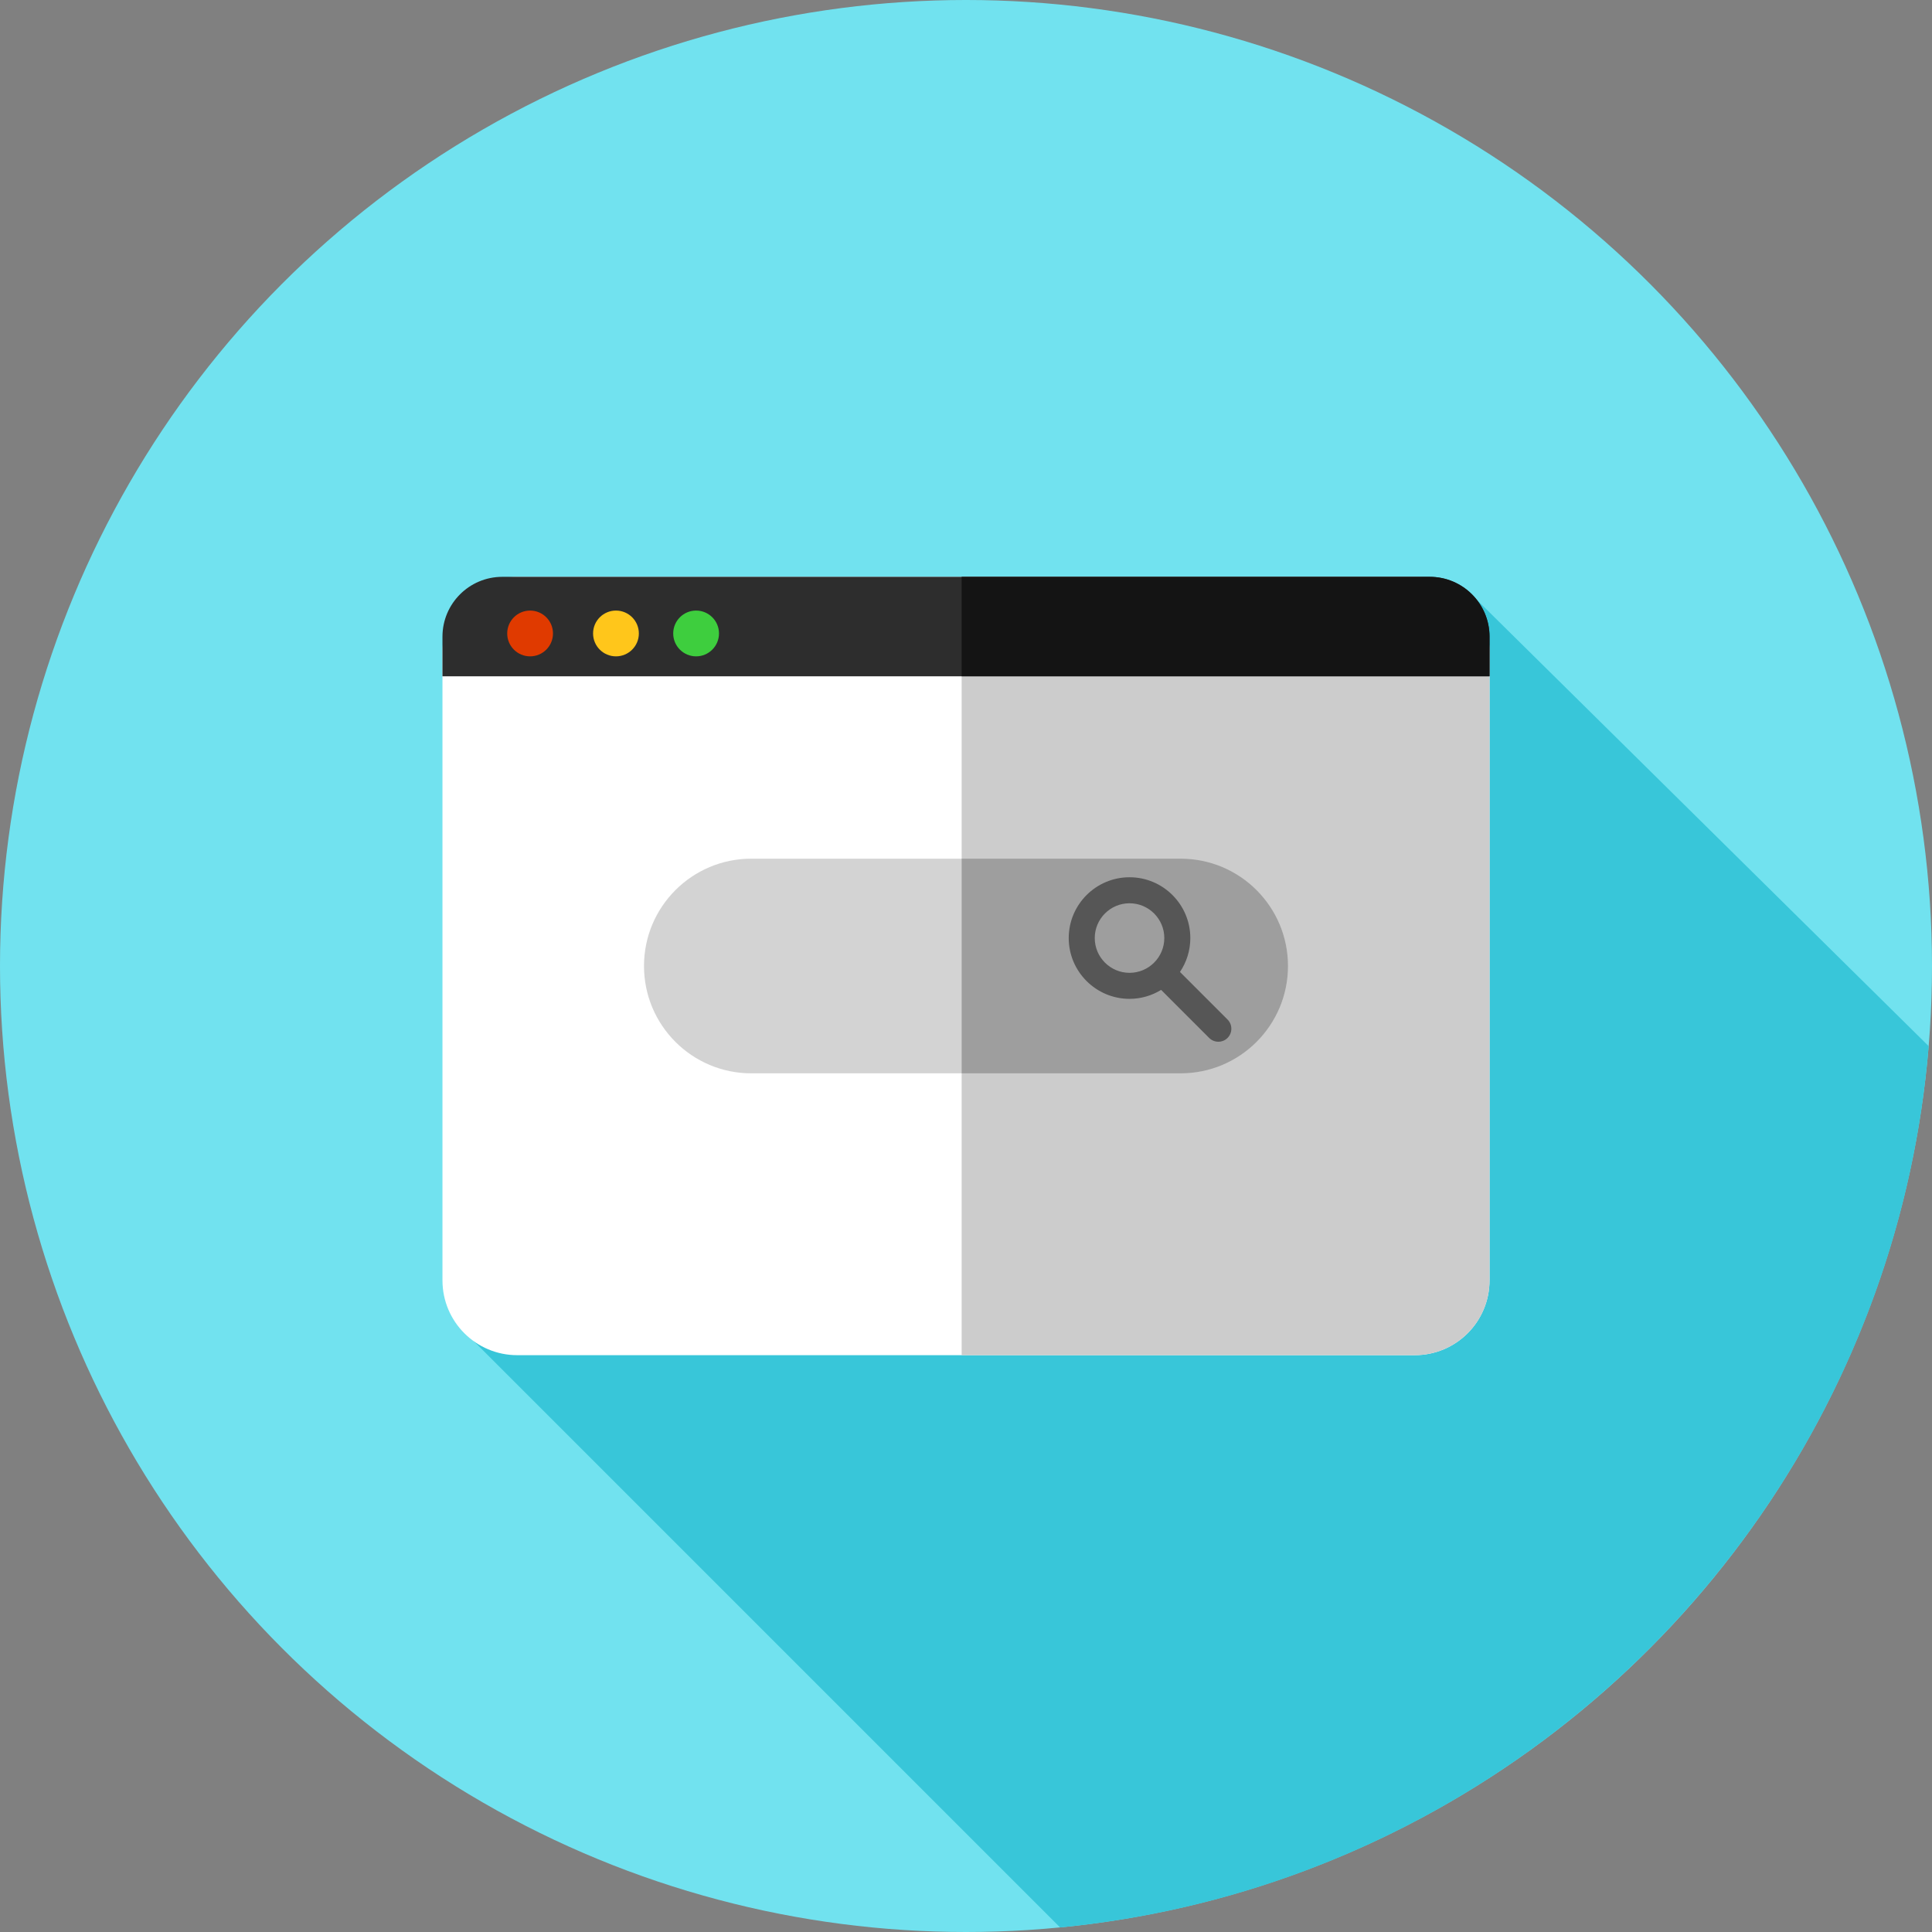 <?xml version="1.0" encoding="iso-8859-1"?>
<!-- Uploaded to: SVG Repo, www.svgrepo.com, Generator: SVG Repo Mixer Tools -->
<svg height="800px" width="800px" version="1.1" id="Layer_1" xmlns="http://www.w3.org/2000/svg" xmlns:xlink="http://www.w3.org/1999/xlink" 
	 viewBox="0 0 512 512" xml:space="preserve">
<rect x="0" y="0" width="512" height="512" fill="#808080" stroke="none"/>
<circle style="fill:#71E2EF;" cx="256" cy="256" r="256"/>
<path style="fill:#38C6D9;" d="M123.547,353.401l157.387,157.387c122.706-11.862,220.06-110.342,230.181-233.55L390.37,157.968
	L123.547,353.401z"/>
<path style="fill:#FFFFFF;" d="M374.922,359.136H137.078c-10.947,0-19.82-8.875-19.82-19.82V172.684
	c0-10.947,8.875-19.82,19.82-19.82H374.92c10.947,0,19.82,8.875,19.82,19.82v166.631
	C394.742,350.261,385.867,359.136,374.922,359.136z"/>
<path style="fill:#CCCCCC;" d="M374.922,152.864h-120.07v206.272h120.07c10.947,0,19.82-8.873,19.82-19.82V172.684
	C394.742,161.739,385.867,152.864,374.922,152.864z"/>
<path style="fill:#2D2D2D;" d="M394.742,168.726c0-8.759-7.101-15.86-15.862-15.86H133.12c-8.761,0-15.862,7.101-15.862,15.86v10.5
	h277.483V168.726z"/>
<path style="fill:#141414;" d="M394.742,168.726c0-8.759-7.101-15.86-15.862-15.86H254.85v26.362h139.89v-10.502H394.742z"/>
<circle style="fill:#E03A00;" cx="140.481" cy="167.874" r="6.066"/>
<circle style="fill:#FFC61B;" cx="163.237" cy="167.874" r="6.066"/>
<circle style="fill:#3ECE3E;" cx="184.475" cy="167.874" r="6.066"/>
<path style="fill:#D3D3D3;" d="M199.111,284.444h113.778c15.71,0,28.444-12.734,28.444-28.444l0,0
	c0-15.71-12.734-28.444-28.444-28.444H199.111c-15.71,0-28.444,12.734-28.444,28.444l0,0
	C170.667,271.71,183.401,284.444,199.111,284.444z"/>
<path style="fill:#9E9E9E;" d="M312.889,227.556h-58.037v56.889h58.037c15.71,0,28.444-12.734,28.444-28.444l0,0
	C341.333,240.29,328.599,227.556,312.889,227.556z"/>
<path style="fill:#565656;" d="M325.311,270.186l-12.607-12.609c1.731-2.569,2.744-5.658,2.744-8.982
	c0-8.883-7.228-16.113-16.113-16.113s-16.112,7.228-16.112,16.113c0,8.885,7.227,16.112,16.112,16.112
	c3.069,0,5.93-0.877,8.375-2.374l12.728,12.729c0.674,0.674,1.555,1.01,2.438,1.01c0.883,0,1.764-0.336,2.438-1.01
	C326.658,273.713,326.658,271.532,325.311,270.186z M290.12,248.594c0-5.082,4.134-9.218,9.216-9.218s9.218,4.134,9.218,9.218
	c0,5.08-4.134,9.216-9.218,9.216C294.253,257.81,290.12,253.674,290.12,248.594z"/>
</svg>